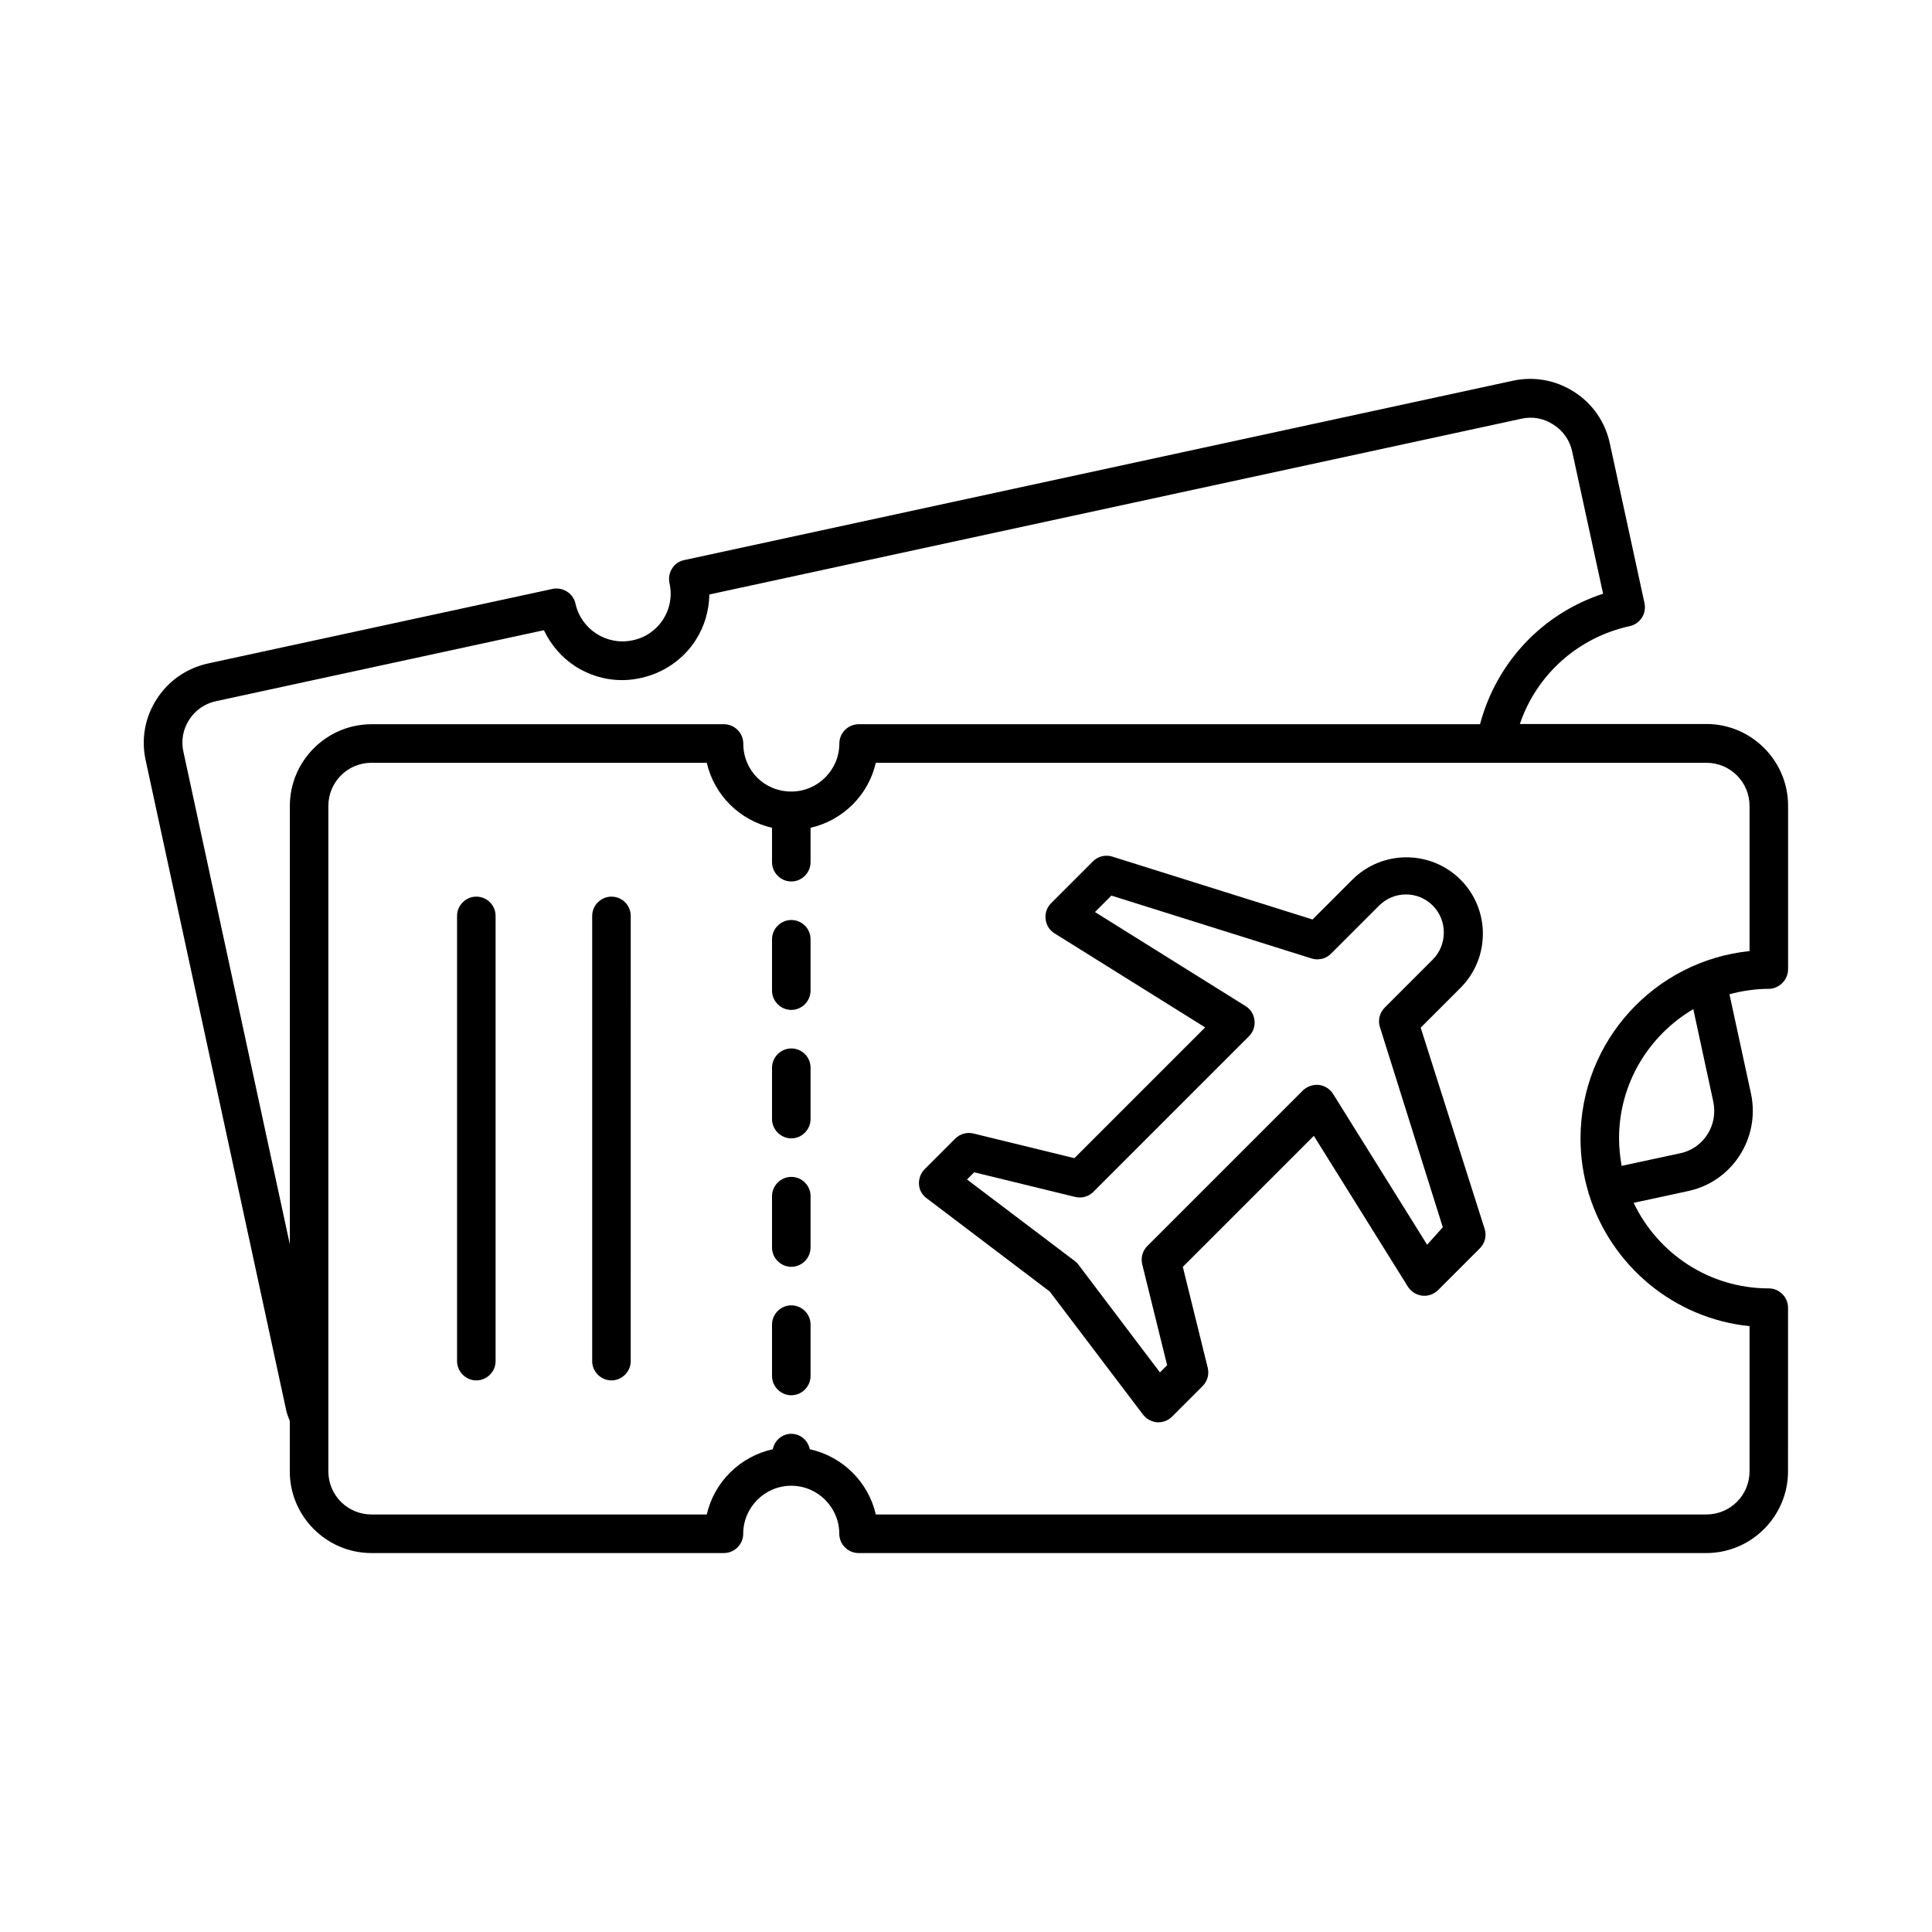 <?xml version="1.0" encoding="UTF-8"?>
<!-- Uploaded to: ICON Repo, www.svgrepo.com, Generator: ICON Repo Mixer Tools -->
<svg fill="#000000" width="800px" height="800px" version="1.1" viewBox="144 144 512 512" xmlns="http://www.w3.org/2000/svg">
 <g>
  <path d="m353.7 455.89c-2.793 0-5.106 2.316-5.106 5.106v13.617c0 2.793 2.316 5.106 5.106 5.106 2.793 0 5.106-2.316 5.106-5.106v-13.617c0-2.859-2.316-5.106-5.106-5.106z"/>
  <path d="m353.7 489.93c-2.793 0-5.106 2.316-5.106 5.106v13.617c0 2.793 2.316 5.106 5.106 5.106 2.793 0 5.106-2.316 5.106-5.106v-13.617c0-2.856-2.316-5.106-5.106-5.106z"/>
  <path d="m353.7 421.85c-2.793 0-5.106 2.316-5.106 5.106v13.617c0 2.793 2.316 5.106 5.106 5.106 2.793 0 5.106-2.316 5.106-5.106v-13.617c0-2.856-2.316-5.106-5.106-5.106z"/>
  <path d="m353.7 387.81c-2.793 0-5.106 2.316-5.106 5.106v13.617c0 2.793 2.316 5.106 5.106 5.106 2.793 0 5.106-2.316 5.106-5.106v-13.617c0-2.859-2.316-5.106-5.106-5.106z"/>
  <path d="m306.04 381.62c-2.793 0-5.106 2.316-5.106 5.106v117.99c0 2.793 2.316 5.106 5.106 5.106 2.793 0 5.106-2.316 5.106-5.106l0.004-117.99c0-2.793-2.246-5.106-5.109-5.106z"/>
  <path d="m270.23 381.62c-2.793 0-5.106 2.316-5.106 5.106v117.99c0 2.793 2.316 5.106 5.106 5.106 2.793 0 5.106-2.316 5.106-5.106v-117.99c0-2.793-2.246-5.106-5.106-5.106z"/>
  <path d="m520.5 416.34 10.555-10.555c7.898-7.898 7.898-20.766 0-28.664-7.898-7.898-20.766-7.898-28.664 0l-10.555 10.555-53.105-16.68c-1.77-0.543-3.812-0.066-5.106 1.293l-11.098 11.098c-1.09 1.09-1.633 2.656-1.43 4.223 0.203 1.566 1.02 2.926 2.383 3.746l39.895 24.918-34.652 34.652-26.758-6.535c-1.703-0.41-3.539 0.066-4.832 1.363l-8.102 8.102c-1.02 1.02-1.566 2.519-1.496 3.949 0.066 1.496 0.816 2.859 2.043 3.746l32.613 24.715 24.715 32.613c0.887 1.156 2.246 1.906 3.746 2.043h0.34c1.363 0 2.656-0.543 3.609-1.496l8.102-8.102c1.293-1.293 1.77-3.062 1.363-4.832l-6.606-26.758 34.723-34.723 24.918 39.965c0.816 1.293 2.18 2.18 3.746 2.383 1.566 0.203 3.062-0.34 4.223-1.43l11.098-11.098c1.363-1.363 1.84-3.336 1.293-5.106zm1.703 57.527-24.918-39.965c-0.816-1.293-2.18-2.18-3.746-2.383-1.566-0.137-3.062 0.34-4.223 1.43l-41.258 41.258c-1.293 1.293-1.77 3.062-1.363 4.832l6.606 26.758-1.906 1.906-21.582-28.527c-0.273-0.41-0.613-0.68-1.02-1.02l-28.527-21.582 1.906-1.906 26.758 6.535c1.77 0.41 3.539-0.066 4.832-1.363l41.258-41.258c1.09-1.09 1.633-2.656 1.43-4.223s-1.02-2.926-2.383-3.746l-39.895-24.918 4.356-4.356 53.105 16.68c1.77 0.543 3.812 0.066 5.106-1.293l12.73-12.73c3.949-3.949 10.348-3.949 14.23 0 1.906 1.906 2.926 4.426 2.926 7.148 0 2.656-1.02 5.242-2.926 7.148l-12.73 12.73c-1.363 1.363-1.84 3.336-1.293 5.106l16.68 53.105z"/>
  <path d="m617.86 400.88v-43.367c0-11.914-9.734-21.648-21.648-21.648h-49.43c4.426-13.07 15.387-22.945 29.141-25.938 1.293-0.273 2.449-1.09 3.199-2.246s0.953-2.519 0.68-3.879l-9.191-42.348c-1.227-5.652-4.562-10.484-9.465-13.617-4.902-3.133-10.688-4.152-16.273-2.926l-219.57 47.523c-1.363 0.273-2.519 1.09-3.199 2.246-0.75 1.156-0.953 2.519-0.68 3.879 0.75 3.336 0.137 6.738-1.703 9.602-1.84 2.859-4.699 4.832-8.035 5.516-6.875 1.496-13.684-2.859-15.184-9.734-0.613-2.723-3.336-4.426-6.059-3.879l-91.23 19.742c-5.652 1.227-10.555 4.562-13.684 9.465-3.133 4.832-4.152 10.621-2.926 16.203l37.242 172.25c0.203 1.02 0.613 1.906 0.953 2.859v13.344c0 11.914 9.734 21.648 21.648 21.648h93.41c2.793 0 5.106-2.316 5.106-5.106 0-7.012 5.719-12.73 12.73-12.73s12.73 5.719 12.73 12.73c0 2.793 2.316 5.106 5.106 5.106h224.67c11.914 0 21.648-9.734 21.648-21.648l0.008-43.383c0-2.793-2.316-5.106-5.106-5.106-15.797 0-29.41-9.258-35.812-22.672l14.5-3.133c11.641-2.519 19.062-14.023 16.613-25.734l-5.719-26.414c3.336-0.887 6.809-1.43 10.484-1.43 2.723-0.07 5.039-2.383 5.039-5.176zm-425.24-57.598c-0.68-2.926-0.137-5.992 1.496-8.512 1.633-2.586 4.223-4.356 7.215-4.969l86.805-18.789c1.84 3.879 4.699 7.215 8.375 9.602 5.176 3.269 11.301 4.426 17.293 3.062 5.992-1.293 11.164-4.832 14.5-9.941 2.383-3.676 3.609-7.898 3.676-12.188l215.14-46.566c2.996-0.68 5.992-0.137 8.578 1.566 2.586 1.633 4.356 4.223 4.969 7.215l8.168 37.582c-16.066 5.242-28.254 18.18-32.613 34.586h-164.68c-2.793 0-5.106 2.316-5.106 5.106 0 7.012-5.719 12.73-12.73 12.73-7.148 0-12.73-5.582-12.73-12.73 0-2.793-2.316-5.106-5.106-5.106h-93.41c-11.914 0-21.648 9.734-21.648 21.648v116.21zm405.43 92.73c1.293 6.195-2.586 12.324-8.781 13.617l-15.523 3.336c-0.41-2.383-0.68-4.766-0.68-7.285 0-14.57 7.898-27.301 19.676-34.246zm9.598-39.965c-25.121 2.586-44.797 23.828-44.797 49.699 0 4.969 0.75 9.805 2.109 14.297v0.137c0.066 0.203 0.137 0.34 0.203 0.543 5.856 18.656 22.398 32.68 42.484 34.723v38.465c0 6.332-5.106 11.438-11.438 11.438l-220.11 0.004c-1.973-8.645-8.852-15.387-17.496-17.293-0.477-2.316-2.449-4.086-4.902-4.086-2.449 0-4.426 1.77-4.902 4.086-8.645 1.906-15.523 8.645-17.496 17.293h-88.848c-6.332 0-11.438-5.106-11.438-11.438v-176.33c0-6.332 5.106-11.438 11.438-11.438h88.848c1.973 8.578 8.715 15.25 17.293 17.227v9.121c0 2.793 2.316 5.106 5.106 5.106 2.793 0 5.106-2.316 5.106-5.106v-9.121c8.578-1.973 15.32-8.645 17.293-17.227h220.11c6.332 0 11.438 5.106 11.438 11.438z"/>
 </g>
</svg>